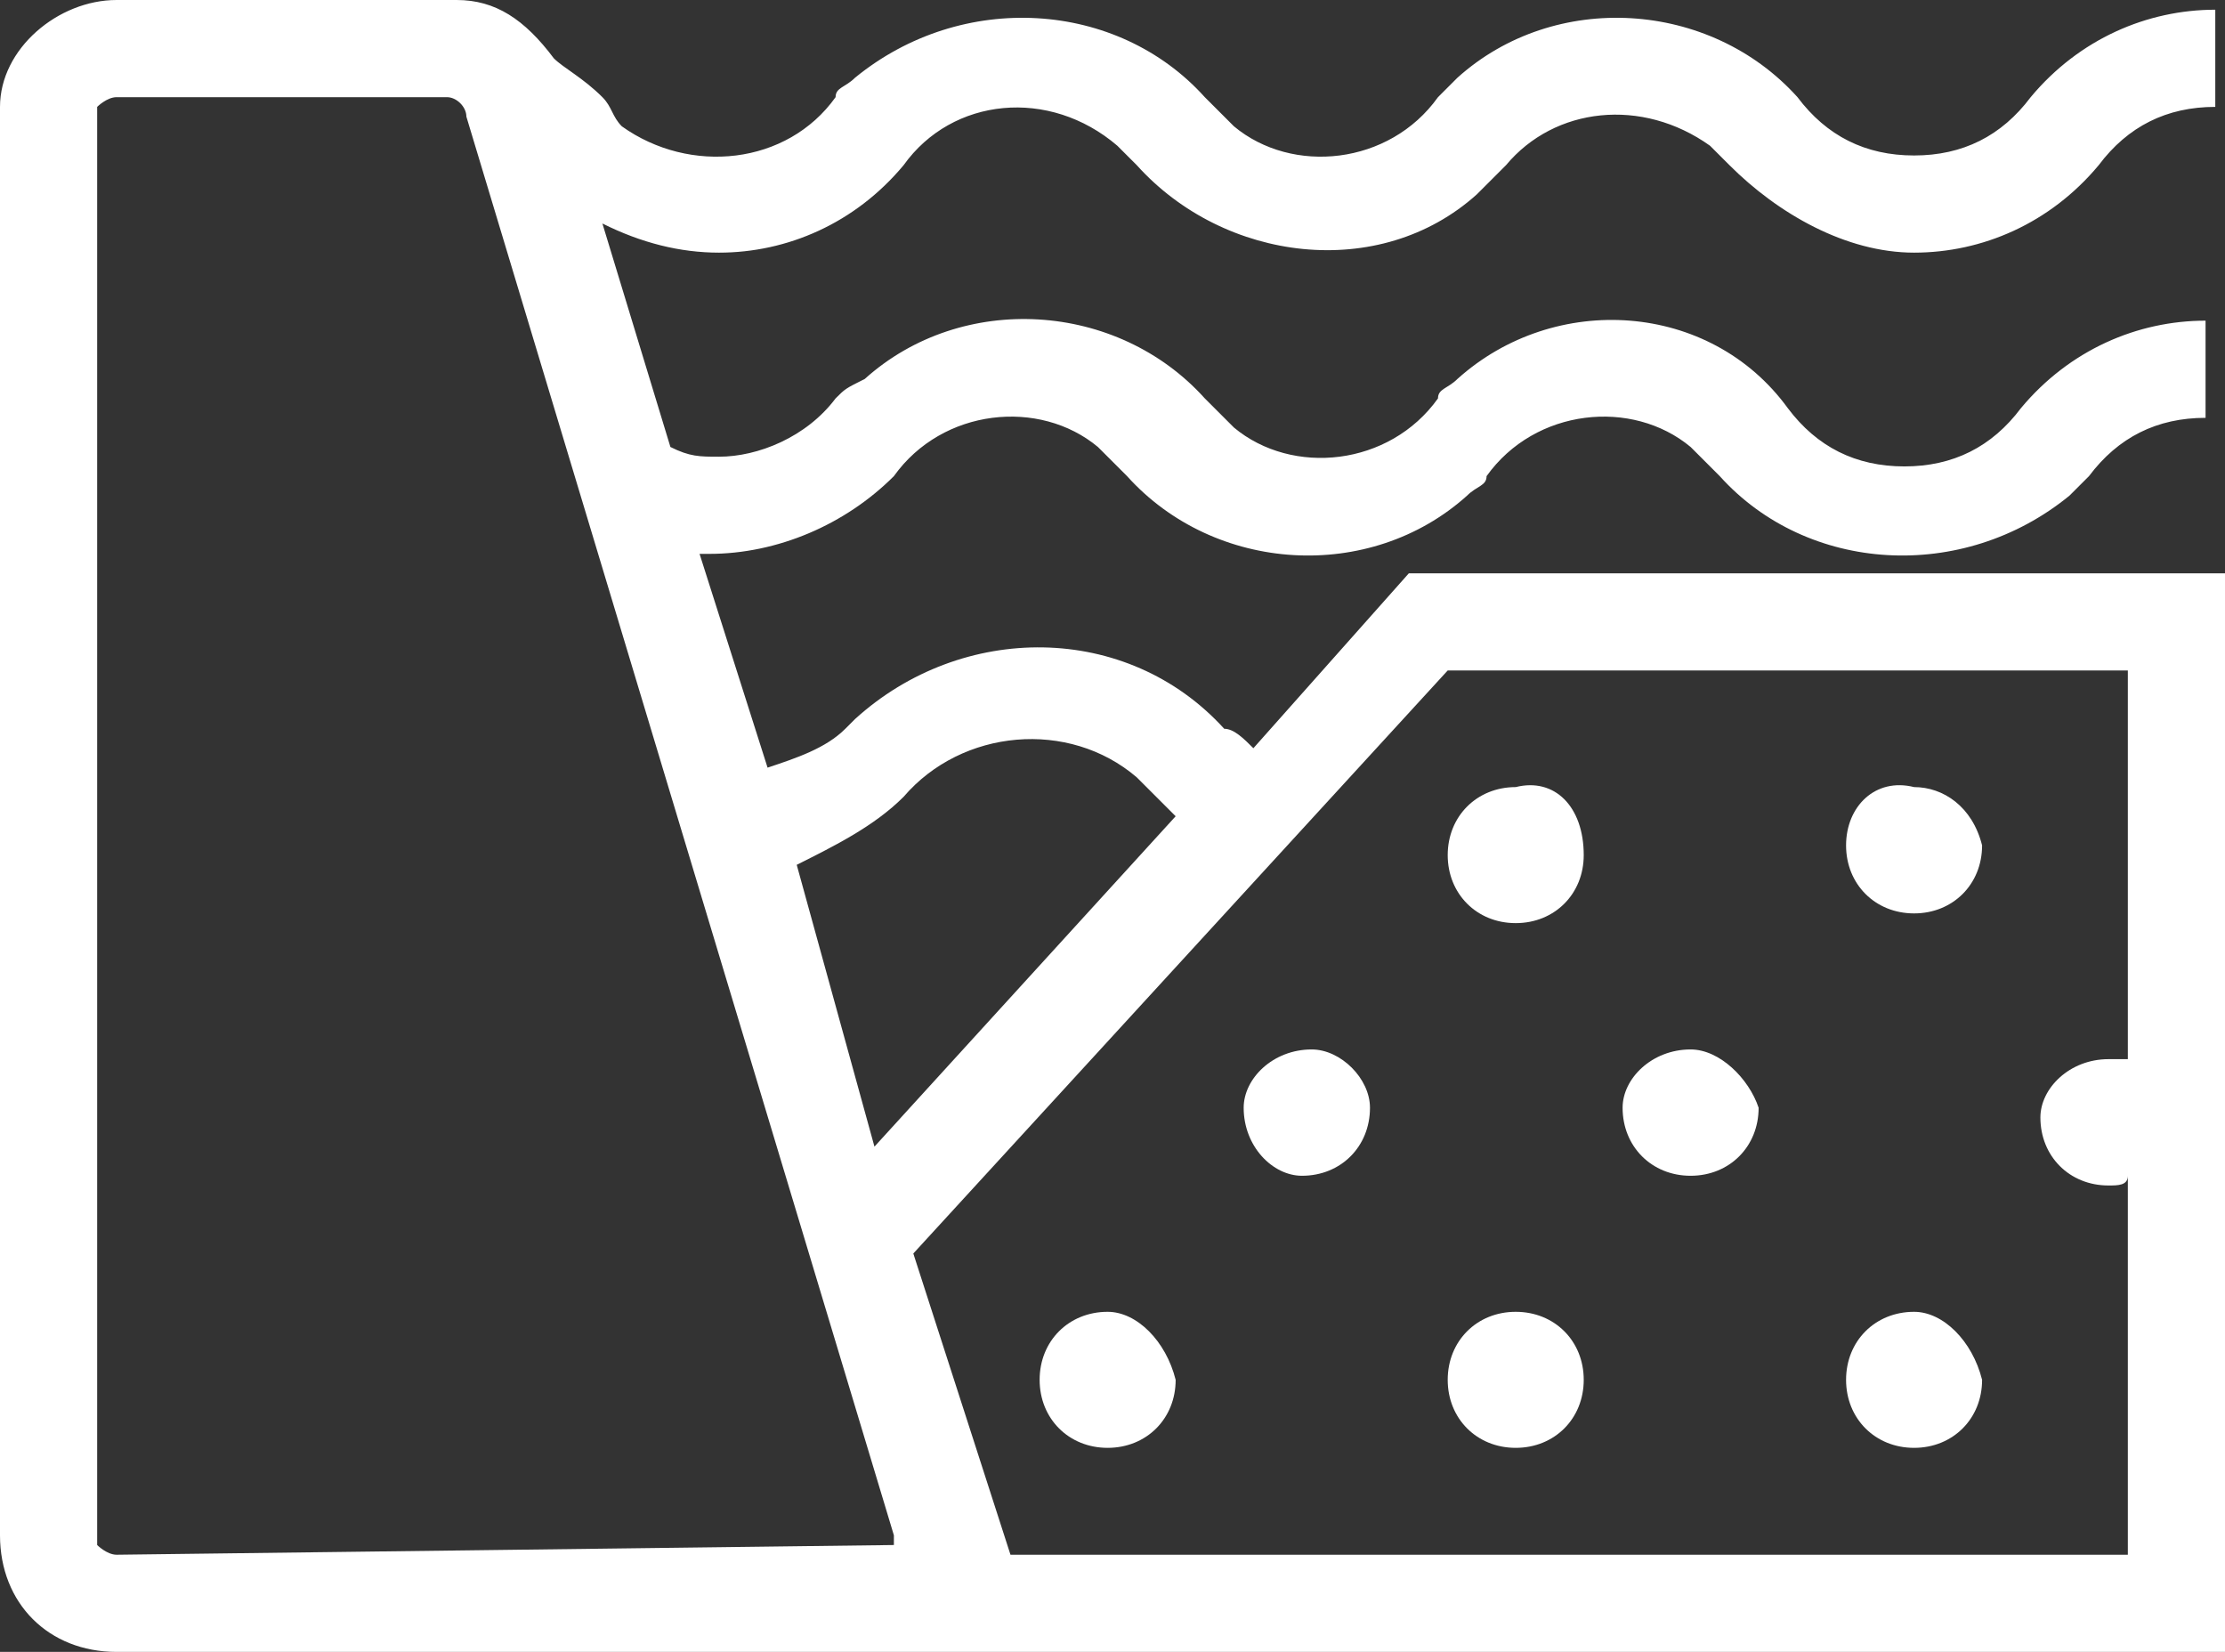 <?xml version="1.0" encoding="utf-8"?>
<!-- Generator: Adobe Illustrator 24.2.1, SVG Export Plug-In . SVG Version: 6.00 Build 0)  -->
<svg version="1.1" id="Layer_1" xmlns="http://www.w3.org/2000/svg" xmlns:xlink="http://www.w3.org/1999/xlink" x="0px" y="0px"
	 viewBox="0 0 22.9 17" style="enable-background:new 0 0 22.9 17;" xml:space="preserve">
<rect x="0" y="0" width="22.9" height="17" fill="#333333" stroke="none"/>
<style type="text/css">
	.st0{fill:#fff;}
</style>
<path class="st0" d="M14.5,5.9l-1.6,1.8c-0.1-0.1-0.2-0.2-0.3-0.2c-1-1.1-2.7-1.1-3.8-0.1c0,0-0.1,0.1-0.1,0.1
	C8.5,7.7,8.2,7.8,7.9,7.9L7.2,5.7h0.1c0.7,0,1.4-0.3,1.9-0.8c0.5-0.7,1.5-0.8,2.1-0.3c0.1,0.1,0.2,0.2,0.3,0.3
	c0.9,1,2.5,1.1,3.5,0.2c0.1-0.1,0.2-0.1,0.2-0.2c0.5-0.7,1.5-0.8,2.1-0.3c0.1,0.1,0.2,0.2,0.3,0.3c0.9,1,2.5,1.1,3.6,0.2
	c0.1-0.1,0.1-0.1,0.2-0.2c0.3-0.4,0.7-0.6,1.2-0.6v-1c-0.7,0-1.4,0.3-1.9,0.9c-0.3,0.4-0.7,0.6-1.2,0.6c-0.5,0-0.9-0.2-1.2-0.6
	C17.6,3.1,16,3,15,3.9C14.9,4,14.8,4,14.8,4.1c-0.5,0.7-1.5,0.8-2.1,0.3c-0.1-0.1-0.2-0.2-0.3-0.3c-0.9-1-2.5-1.1-3.5-0.2
	C8.7,4,8.7,4,8.6,4.1C8.3,4.5,7.8,4.7,7.4,4.7c-0.2,0-0.3,0-0.5-0.1L6.2,2.3C6.6,2.5,7,2.6,7.4,2.6c0.7,0,1.4-0.3,1.9-0.9
	c0.5-0.7,1.5-0.8,2.2-0.2c0.1,0.1,0.2,0.2,0.2,0.2c0.9,1,2.5,1.2,3.5,0.3c0.1-0.1,0.2-0.2,0.3-0.3C16,1.1,16.9,1,17.6,1.5
	c0.1,0.1,0.2,0.2,0.2,0.2c0.5,0.5,1.2,0.9,1.9,0.9c0.7,0,1.4-0.3,1.9-0.9c0.3-0.4,0.7-0.6,1.2-0.6v-1c-0.7,0-1.4,0.3-1.9,0.9
	c-0.3,0.4-0.7,0.6-1.2,0.6c-0.5,0-0.9-0.2-1.2-0.6C17.6,0,16-0.1,15,0.8c-0.1,0.1-0.1,0.1-0.2,0.2c-0.5,0.7-1.5,0.8-2.1,0.3
	c-0.1-0.1-0.2-0.2-0.3-0.3c-0.9-1-2.5-1.1-3.6-0.2C8.7,0.9,8.6,0.9,8.6,1C8.1,1.7,7.1,1.8,6.4,1.3C6.3,1.2,6.3,1.1,6.2,1
	C6,0.8,5.8,0.7,5.7,0.6C5.4,0.2,5.1,0,4.7,0H1.2C0.6,0,0,0.5,0,1.1c0,0,0,0,0,0v14.7C0,16.5,0.5,17,1.2,17c0,0,0,0,0,0h21.7V5.9
	H14.5z M9.3,8.2C9.9,7.5,11,7.4,11.7,8c0.1,0.1,0.1,0.1,0.2,0.2l0.2,0.2l-3.1,3.4L8.2,8.9C8.6,8.7,9,8.5,9.3,8.2z M1.2,16
	C1.1,16,1,15.9,1,15.9V1.1C1,1.1,1.1,1,1.2,1h3.4c0.1,0,0.2,0.1,0.2,0.2l4.4,14.6c0,0,0,0.1,0,0.1L1.2,16z M10.4,16l-1-3.1l5.5-6h7
	v4c-0.1,0-0.1,0-0.2,0c-0.4,0-0.7,0.3-0.7,0.6c0,0,0,0,0,0c0,0.4,0.3,0.7,0.7,0.7l0,0c0.1,0,0.2,0,0.2-0.1V16H10.4z"/>
<path class="st0" d="M15.6,8.1c-0.4,0-0.7,0.3-0.7,0.7c0,0.4,0.3,0.7,0.7,0.7c0.4,0,0.7-0.3,0.7-0.7c0,0,0,0,0,0
	C16.3,8.3,16,8,15.6,8.1z"/>
<path class="st0" d="M15.6,13.5c-0.4,0-0.7,0.3-0.7,0.7c0,0.4,0.3,0.7,0.7,0.7c0.4,0,0.7-0.3,0.7-0.7c0,0,0,0,0,0
	C16.3,13.8,16,13.5,15.6,13.5z"/>
<path class="st0" d="M11.4,13.5c-0.4,0-0.7,0.3-0.7,0.7c0,0.4,0.3,0.7,0.7,0.7c0.4,0,0.7-0.3,0.7-0.7c0,0,0,0,0,0
	C12,13.8,11.7,13.5,11.4,13.5z"/>
<path class="st0" d="M19.7,8.1C19.3,8,19,8.3,19,8.7s0.3,0.7,0.7,0.7c0.4,0,0.7-0.3,0.7-0.7c0,0,0,0,0,0C20.3,8.3,20,8.1,19.7,8.1z"
	/>
<path class="st0" d="M19.7,13.5c-0.4,0-0.7,0.3-0.7,0.7s0.3,0.7,0.7,0.7c0.4,0,0.7-0.3,0.7-0.7c0,0,0,0,0,0
	C20.3,13.8,20,13.5,19.7,13.5z"/>
<path class="st0" d="M17.4,10.8c-0.4,0-0.7,0.3-0.7,0.6c0,0,0,0,0,0c0,0.4,0.3,0.7,0.7,0.7l0,0c0.4,0,0.7-0.3,0.7-0.7c0,0,0,0,0,0
	C18,11.1,17.7,10.8,17.4,10.8C17.4,10.8,17.4,10.8,17.4,10.8z"/>
<path class="st0" d="M13.5,10.8c-0.4,0-0.7,0.3-0.7,0.6c0,0,0,0,0,0c0,0.4,0.3,0.7,0.6,0.7c0,0,0,0,0,0c0.4,0,0.7-0.3,0.7-0.7l0,0
	C14.1,11.1,13.8,10.8,13.5,10.8C13.5,10.8,13.5,10.8,13.5,10.8z"/>
</svg>
